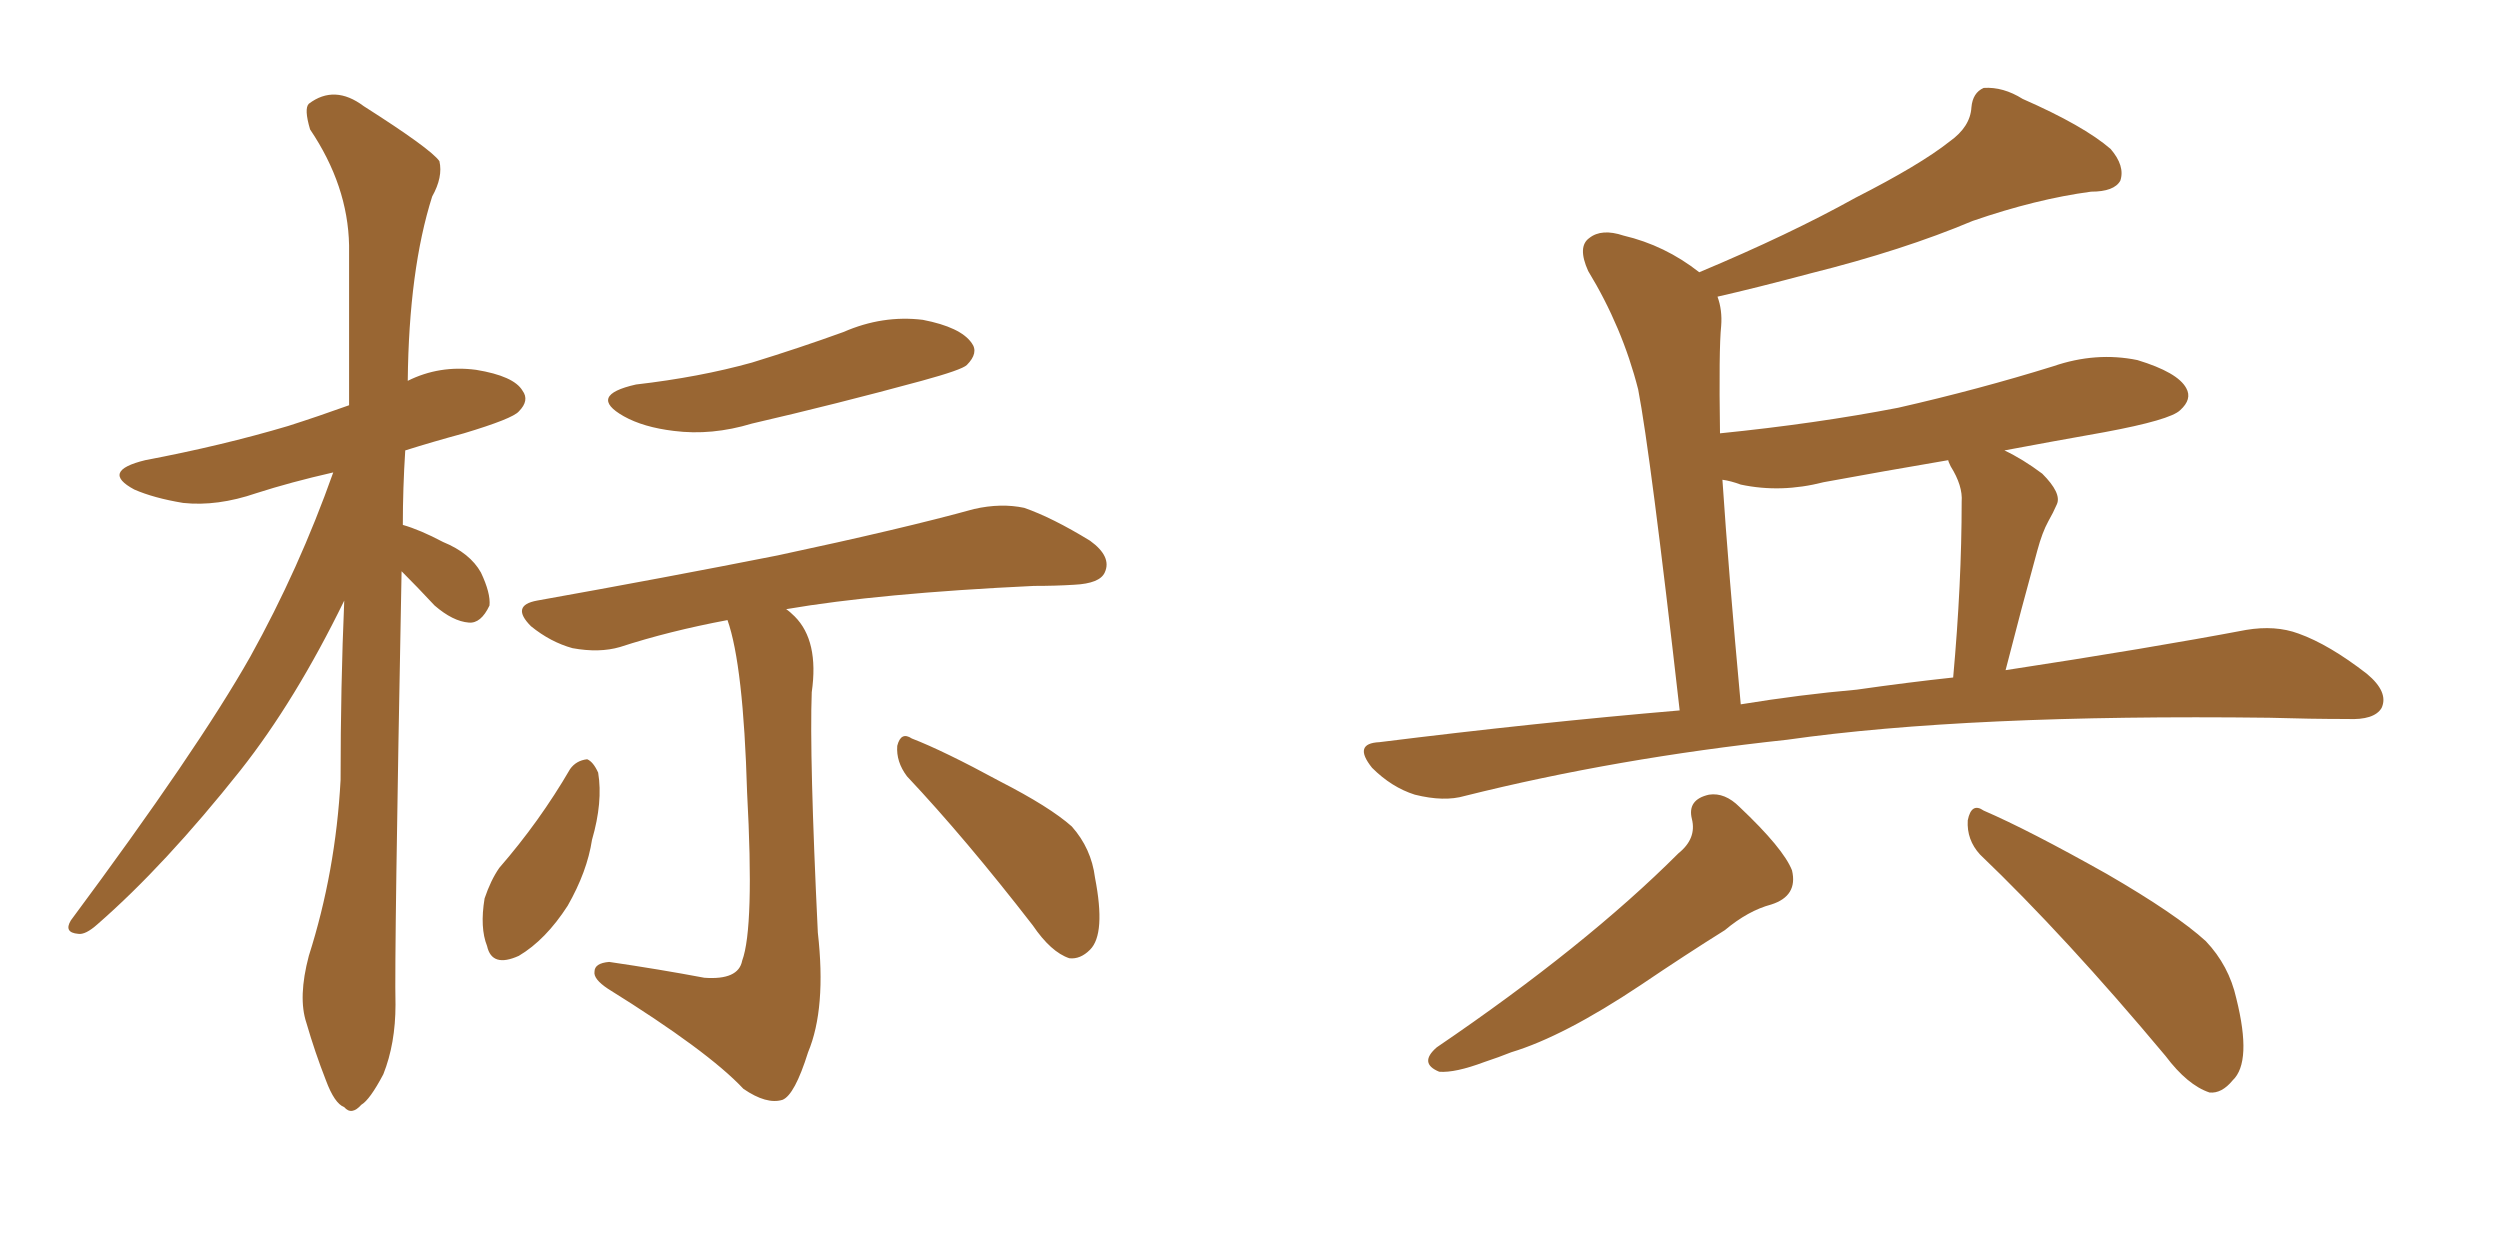 <svg xmlns="http://www.w3.org/2000/svg" xmlns:xlink="http://www.w3.org/1999/xlink" width="300" height="150"><path fill="#996633" padding="10" d="M48.19 68.55L48.19 68.55Q47.31 114.70 47.46 120.56L47.46 120.56Q47.46 125.24 46.00 128.91L46.00 128.91Q44.38 131.98 43.36 132.57L43.36 132.57Q42.19 133.89 41.31 132.86L41.31 132.86Q40.14 132.42 39.11 129.64L39.11 129.64Q37.79 126.27 36.77 122.75L36.77 122.75Q35.74 119.68 37.06 114.70L37.06 114.70Q40.28 104.59 40.87 93.60L40.87 93.60Q40.87 82.32 41.31 72.07L41.31 72.07Q35.45 84.08 28.86 92.43L28.86 92.43Q19.78 103.86 11.72 110.89L11.72 110.89Q10.25 112.21 9.38 112.06L9.38 112.06Q7.62 111.91 8.50 110.45L8.50 110.45Q23.73 89.94 30.03 78.81L30.03 78.81Q35.89 68.26 39.99 56.69L39.99 56.69Q34.86 57.86 30.76 59.18L30.76 59.18Q26.07 60.79 21.97 60.35L21.97 60.35Q18.46 59.77 16.11 58.74L16.11 58.74Q12.01 56.54 17.43 55.22L17.43 55.22Q26.66 53.47 34.57 51.12L34.57 51.12Q38.23 49.95 41.89 48.63L41.89 48.63Q41.89 38.38 41.89 29.44L41.89 29.44Q41.75 22.27 37.21 15.53L37.21 15.53Q36.47 13.04 37.06 12.45L37.06 12.45Q40.14 10.11 43.65 12.74L43.65 12.74Q51.71 17.87 52.73 19.34L52.73 19.34Q53.17 21.24 51.86 23.58L51.86 23.58Q49.07 32.37 48.93 45.70L48.93 45.70Q52.73 43.80 57.13 44.38L57.13 44.38Q61.67 45.12 62.70 46.88L62.70 46.88Q63.57 48.05 62.26 49.37L62.26 49.37Q61.52 50.24 55.66 52.00L55.66 52.00Q51.86 53.03 48.63 54.05L48.63 54.05Q48.34 58.59 48.34 62.99L48.34 62.99Q50.39 63.57 53.17 65.04L53.17 65.04Q56.40 66.36 57.71 68.70L57.71 68.70Q58.89 71.19 58.74 72.66L58.74 72.66Q57.71 74.85 56.25 74.71L56.25 74.71Q54.35 74.56 52.15 72.66L52.15 72.66Q50.10 70.46 48.19 68.55ZM76.32 46.14L76.32 46.14Q83.94 45.26 90.23 43.51L90.23 43.51Q95.95 41.75 101.22 39.84L101.22 39.84Q105.91 37.79 110.74 38.38L110.74 38.38Q115.28 39.26 116.60 41.16L116.60 41.16Q117.48 42.33 116.02 43.80L116.02 43.80Q115.43 44.38 110.60 45.70L110.60 45.70Q100.34 48.49 90.23 50.83L90.23 50.83Q85.40 52.29 80.86 51.71L80.86 51.71Q77.20 51.27 74.85 49.95L74.85 49.95Q70.46 47.46 76.32 46.14ZM87.30 74.41L87.30 74.41Q80.27 75.73 74.41 77.64L74.41 77.64Q71.92 78.37 68.70 77.78L68.70 77.78Q66.06 77.05 63.72 75.15L63.72 75.15Q61.23 72.66 64.45 72.07L64.45 72.07Q79.98 69.29 93.31 66.65L93.31 66.65Q108.40 63.43 116.89 61.08L116.89 61.08Q120.12 60.35 122.90 60.94L122.90 60.94Q126.27 62.11 130.81 64.89L130.81 64.89Q133.45 66.80 132.57 68.70L132.57 68.70Q131.98 70.02 128.91 70.17L128.91 70.17Q126.71 70.31 124.07 70.31L124.07 70.31Q105.47 71.19 94.34 73.10L94.34 73.10Q94.78 73.39 95.36 73.97L95.36 73.97Q98.29 76.90 97.41 83.06L97.41 83.06Q97.12 90.67 98.14 111.91L98.14 111.91Q99.17 121.00 96.97 126.27L96.97 126.27Q95.36 131.40 93.90 131.98L93.90 131.98Q91.99 132.57 89.21 130.66L89.21 130.66Q84.96 126.12 72.95 118.65L72.95 118.65Q71.19 117.48 71.34 116.60L71.34 116.60Q71.34 115.58 73.10 115.43L73.10 115.43Q79.10 116.31 84.52 117.33L84.52 117.33Q88.62 117.63 89.06 115.28L89.06 115.28Q90.53 111.33 89.65 95.07L89.65 95.07Q89.21 79.83 87.30 74.41ZM68.41 92.29L68.41 92.29Q69.14 91.26 70.46 91.11L70.46 91.11Q71.19 91.41 71.78 92.72L71.78 92.72Q72.36 96.24 71.04 100.78L71.04 100.78Q70.46 104.59 68.12 108.69L68.12 108.69Q65.48 112.79 62.26 114.70L62.26 114.70Q59.03 116.16 58.45 113.53L58.45 113.53Q57.57 111.33 58.15 107.81L58.15 107.81Q58.89 105.62 59.91 104.15L59.91 104.15Q64.75 98.58 68.41 92.29ZM108.84 93.16L108.84 93.16L108.84 93.16Q107.52 91.41 107.67 89.50L107.67 89.50Q108.11 87.74 109.42 88.62L109.42 88.62Q113.23 90.09 119.97 93.75L119.97 93.75Q125.98 96.83 128.61 99.17L128.61 99.17Q130.96 101.81 131.40 105.32L131.40 105.32Q132.71 112.06 130.81 113.96L130.81 113.96Q129.64 115.14 128.32 114.99L128.32 114.99Q126.12 114.26 123.93 111.04L123.93 111.04Q115.87 100.63 108.84 93.16ZM201.56 85.25L201.56 85.25Q198.05 54.35 196.58 46.73L196.58 46.73Q194.68 39.26 190.58 32.52L190.58 32.52Q189.26 29.59 190.72 28.56L190.72 28.56Q192.19 27.39 194.82 28.27L194.82 28.27Q199.80 29.44 203.91 32.67L203.91 32.67Q214.75 28.13 222.66 23.73L222.66 23.73Q230.42 19.78 233.94 16.99L233.94 16.99Q236.43 15.23 236.57 12.89L236.57 12.89Q236.72 11.13 238.04 10.55L238.04 10.55Q240.38 10.40 242.72 11.87L242.72 11.87Q250.05 15.09 253.27 17.87L253.27 17.87Q255.03 19.92 254.44 21.68L254.44 21.68Q253.71 23.00 250.93 23.00L250.93 23.00Q244.34 23.88 236.72 26.51L236.72 26.51Q228.37 30.03 217.24 32.81L217.24 32.81Q210.64 34.57 206.10 35.60L206.10 35.60Q206.69 37.21 206.54 39.11L206.54 39.11Q206.25 41.89 206.40 52.00L206.40 52.00Q217.97 50.83 227.78 48.93L227.78 48.93Q237.45 46.73 246.39 43.95L246.39 43.95Q251.51 42.19 256.49 43.21L256.49 43.21Q261.33 44.68 262.35 46.58L262.35 46.58Q263.09 47.90 261.62 49.22L261.62 49.22Q260.45 50.39 252.54 51.86L252.54 51.86Q245.95 53.03 240.53 54.05L240.53 54.05Q242.72 55.08 245.07 56.84L245.07 56.84Q247.41 59.18 246.83 60.50L246.83 60.50Q246.39 61.52 245.80 62.55L245.80 62.55Q245.07 63.87 244.48 66.06L244.48 66.06Q242.58 72.95 240.67 80.42L240.67 80.42Q257.96 77.78 269.53 75.59L269.53 75.59Q273.05 75 275.83 76.03L275.83 76.03Q279.49 77.34 284.03 80.86L284.03 80.86Q286.67 83.06 285.79 84.96L285.79 84.96Q284.91 86.43 281.69 86.28L281.69 86.28Q277.29 86.28 272.31 86.13L272.31 86.13Q236.13 85.69 214.45 88.77L214.45 88.77Q193.95 90.97 175.78 95.51L175.78 95.51Q173.29 96.24 169.78 95.36L169.78 95.36Q166.99 94.48 164.65 92.14L164.65 92.14Q162.30 89.21 165.53 89.06L165.53 89.06Q184.28 86.72 201.56 85.25ZM222.80 82.76L222.80 82.76Q228.96 81.88 234.38 81.30L234.38 81.30Q235.40 70.02 235.40 60.21L235.40 60.21Q235.55 58.30 234.08 55.96L234.08 55.96Q233.79 55.37 233.79 55.22L233.79 55.22Q226.03 56.54 218.85 57.86L218.85 57.86Q213.72 59.18 208.89 58.15L208.89 58.15Q207.71 57.71 206.69 57.57L206.69 57.57Q207.42 68.55 208.89 84.52L208.89 84.52Q216.06 83.35 222.80 82.76ZM201.42 102.39L201.42 102.39Q203.61 100.63 203.03 98.29L203.03 98.29Q202.44 95.95 205.08 95.36L205.08 95.36Q206.98 95.07 208.74 96.83L208.74 96.83Q214.01 101.81 215.04 104.44L215.04 104.44Q215.77 107.52 212.55 108.54L212.55 108.54Q209.77 109.28 206.98 111.62L206.98 111.62Q202.29 114.55 196.88 118.21L196.88 118.21Q187.65 124.37 181.35 126.27L181.35 126.27Q179.88 126.86 178.13 127.44L178.13 127.44Q174.61 128.76 172.71 128.61L172.71 128.61Q170.21 127.59 172.41 125.68L172.41 125.68Q190.28 113.53 201.42 102.39ZM237.60 102.54L237.60 102.54L237.60 102.54Q235.99 100.78 236.13 98.44L236.13 98.44Q236.57 96.24 238.04 97.27L238.04 97.27Q243.46 99.61 252.83 104.88L252.83 104.88Q261.18 109.72 264.70 112.94L264.70 112.94Q267.48 115.87 268.36 119.82L268.36 119.82Q270.26 127.44 267.92 129.64L267.92 129.64Q266.60 131.25 265.14 131.10L265.14 131.10Q262.50 130.22 259.86 126.71L259.86 126.71Q247.85 112.35 237.60 102.54Z"/></svg>